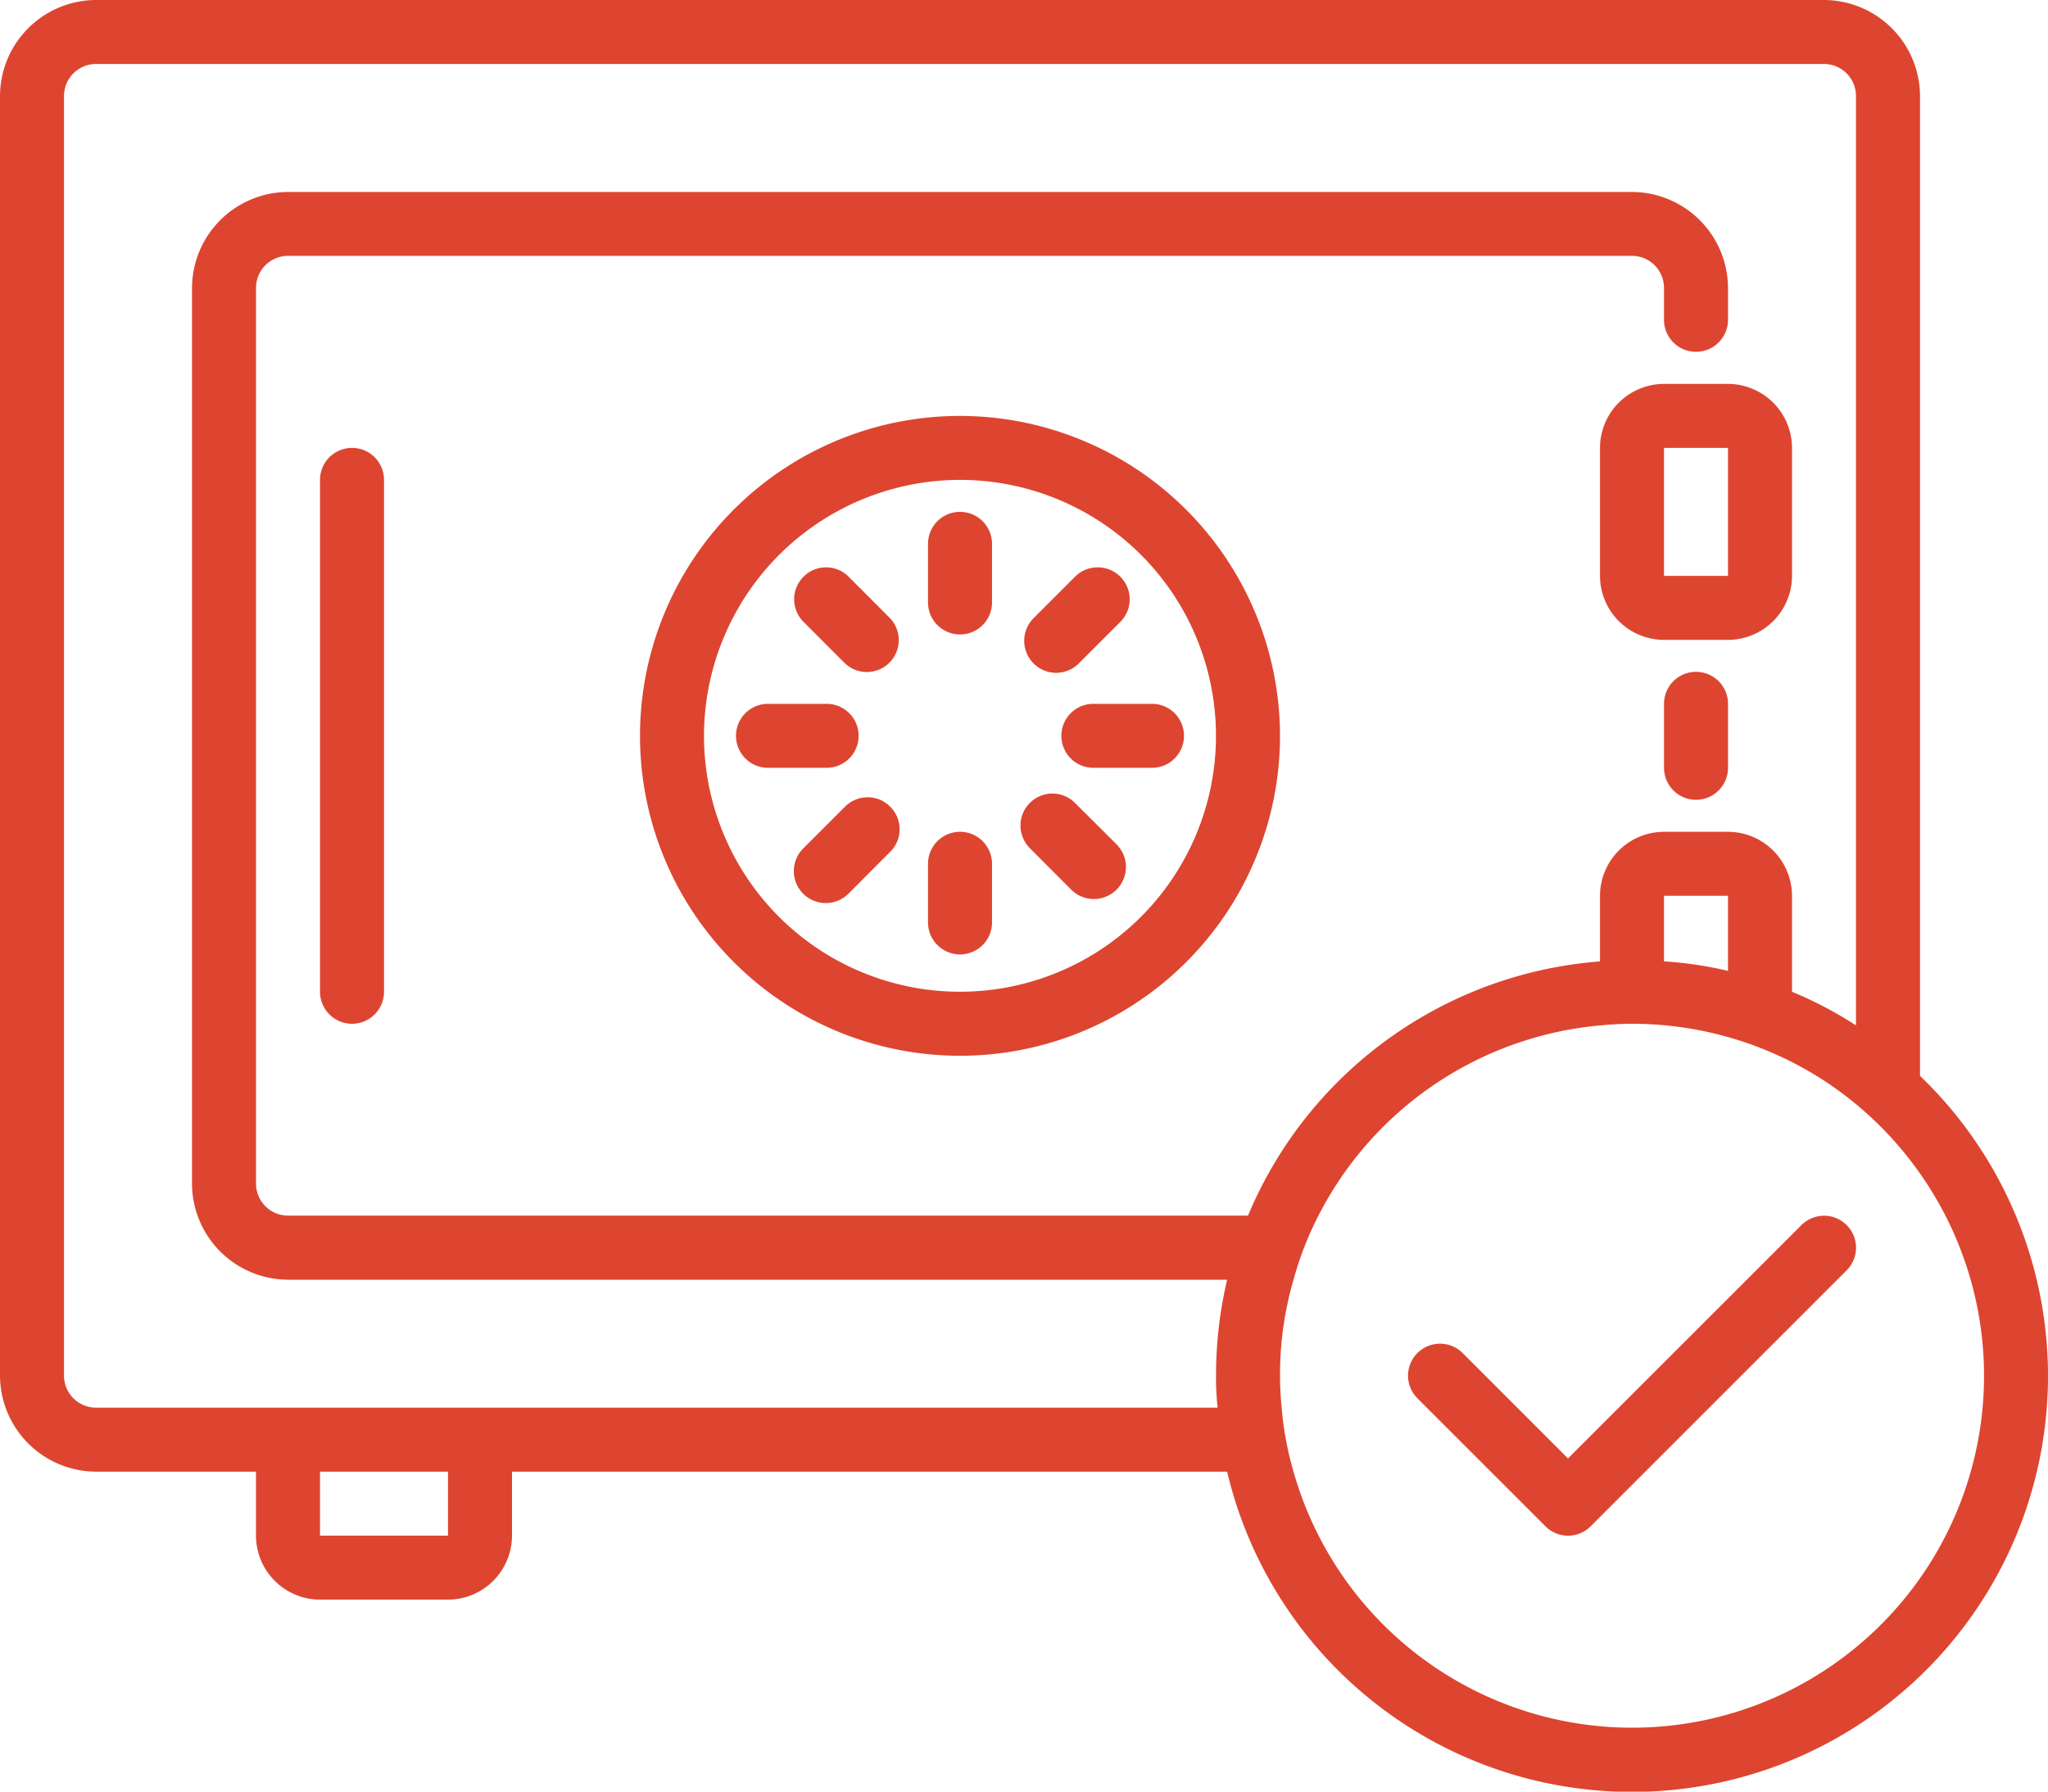 <svg xmlns="http://www.w3.org/2000/svg" width="84.571" height="74" viewBox="0 0 84.571 74">
  <path id="Ensuring_data" data-name="Ensuring data" d="M3.964,8A3.979,3.979,0,0,0,0,11.964V64.821a3.979,3.979,0,0,0,3.964,3.964h6.607v2.643a2.648,2.648,0,0,0,2.643,2.643H18.5a2.648,2.648,0,0,0,2.643-2.643V68.786H50.674A17.179,17.179,0,1,0,79.286,52.438V11.964A3.979,3.979,0,0,0,75.321,8Zm0,2.643H75.321a1.324,1.324,0,0,1,1.321,1.321V50.353A16.105,16.105,0,0,0,74,48.964V45a2.648,2.648,0,0,0-2.643-2.643H68.714A2.648,2.648,0,0,0,66.071,45v2.71a17.179,17.179,0,0,0-14.536,10.5H11.893a1.324,1.324,0,0,1-1.321-1.321v-37a1.324,1.324,0,0,1,1.321-1.321h55.5a1.324,1.324,0,0,1,1.321,1.321v1.321a1.321,1.321,0,1,0,2.643,0V19.893a3.979,3.979,0,0,0-3.964-3.964h-55.5a3.979,3.979,0,0,0-3.964,3.964v37a3.979,3.979,0,0,0,3.964,3.964H50.674a17.287,17.287,0,0,0-.459,3.964,11.16,11.16,0,0,0,.067,1.321H3.964a1.324,1.324,0,0,1-1.321-1.321V11.964A1.324,1.324,0,0,1,3.964,10.643Zm64.75,13.214A2.648,2.648,0,0,0,66.071,26.5v5.286a2.648,2.648,0,0,0,2.643,2.643h2.643A2.648,2.648,0,0,0,74,31.786V26.5a2.648,2.648,0,0,0-2.643-2.643ZM39.643,25.179A13.214,13.214,0,1,0,52.857,38.393,13.227,13.227,0,0,0,39.643,25.179ZM71.357,26.5v5.286H68.714V26.5Zm-56.821,0a1.321,1.321,0,0,0-1.321,1.321V48.964a1.321,1.321,0,0,0,2.643,0V27.821A1.321,1.321,0,0,0,14.536,26.5Zm25.107,1.321A10.571,10.571,0,1,1,29.071,38.393,10.585,10.585,0,0,1,39.643,27.821Zm0,1.321a1.321,1.321,0,0,0-1.321,1.321v2.421a1.321,1.321,0,1,0,2.643,0V30.464A1.321,1.321,0,0,0,39.643,29.143Zm-5.528,2.292a1.3,1.3,0,0,0-.934.387,1.315,1.315,0,0,0,0,1.863L34.894,35.4a1.318,1.318,0,0,0,1.863-1.863l-1.709-1.714A1.3,1.3,0,0,0,34.115,31.435Zm11.211,0a1.309,1.309,0,0,0-.934.387l-1.714,1.714a1.324,1.324,0,0,0,.934,2.256,1.33,1.33,0,0,0,.939-.392l1.714-1.714a1.319,1.319,0,0,0-.939-2.251Zm24.71,4.315a1.321,1.321,0,0,0-1.321,1.321v2.643a1.321,1.321,0,1,0,2.643,0V37.071A1.321,1.321,0,0,0,70.036,35.75ZM31.714,37.071a1.321,1.321,0,1,0,0,2.643h2.421a1.321,1.321,0,1,0,0-2.643Zm13.436,0a1.321,1.321,0,0,0,0,2.643h2.421a1.321,1.321,0,1,0,0-2.643Zm-1.688,3.706a1.321,1.321,0,0,0-.934,2.256l1.709,1.714a1.323,1.323,0,1,0,1.869-1.874l-1.714-1.709A1.31,1.31,0,0,0,43.463,40.778Zm-7.634.155a1.313,1.313,0,0,0-.934.387L33.18,43.033A1.321,1.321,0,1,0,35.049,44.9l1.709-1.714a1.312,1.312,0,0,0,0-1.869A1.292,1.292,0,0,0,35.828,40.932Zm3.815,1.425a1.321,1.321,0,0,0-1.321,1.321V46.1a1.321,1.321,0,0,0,2.643,0V43.679A1.321,1.321,0,0,0,39.643,42.357ZM68.714,45h2.643v3.1a16,16,0,0,0-2.643-.392Zm-1.321,5.286a14.553,14.553,0,0,1,6.21,1.389,14.24,14.24,0,0,1,3.04,1.931,14.662,14.662,0,0,1,2.643,2.865A14.532,14.532,0,1,1,53.415,68.786a13.407,13.407,0,0,1-.49-2.643c-.041-.434-.067-.872-.067-1.321a13.961,13.961,0,0,1,.557-3.964,13.624,13.624,0,0,1,1.027-2.643,14.533,14.533,0,0,1,11.63-7.861C66.505,50.312,66.944,50.286,67.393,50.286Zm7.929,7.929a1.322,1.322,0,0,0-.934.387L64.75,68.239,60.4,63.887a1.321,1.321,0,0,0-1.869,1.869l5.286,5.286a1.321,1.321,0,0,0,1.869,0L76.256,60.47a1.321,1.321,0,0,0-.934-2.256ZM13.214,68.786H18.5v2.643H13.214Z" transform="translate(0 -8)" fill="#dd4530"/>
</svg>
